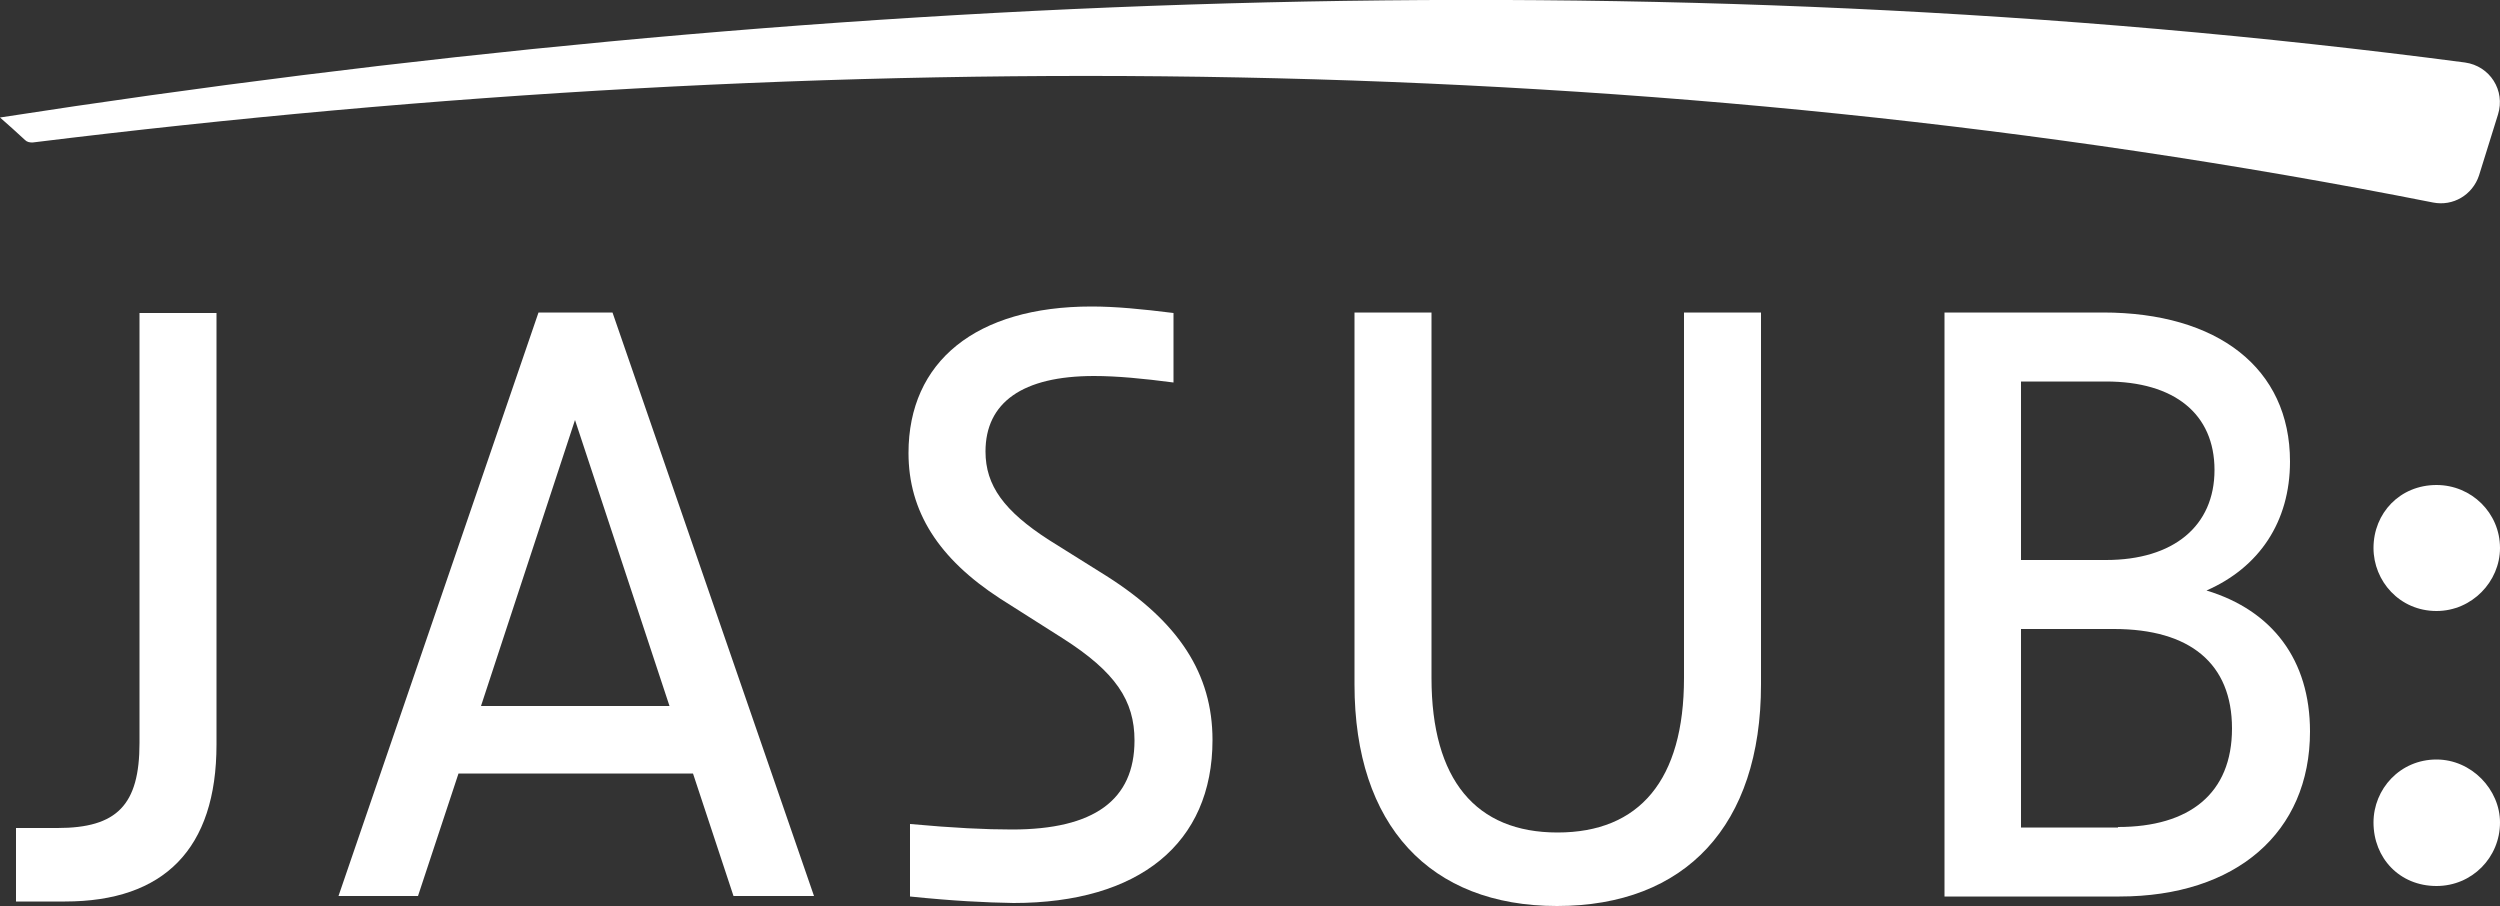 <?xml version="1.0" encoding="UTF-8"?>
<!-- Generator: Adobe Illustrator 26.0.3, SVG Export Plug-In . SVG Version: 6.00 Build 0)  -->
<svg version="1.1" id="Ebene_1" xmlns="http://www.w3.org/2000/svg" xmlns:xlink="http://www.w3.org/1999/xlink" x="0px" y="0px" viewBox="0 0 500 181.2" style="enable-background:new 0 0 500 181.2;" xml:space="preserve">
<rect x="0" y="0" width="500" height="181.2" fill="#333333" stroke="none"/>
<style type="text/css">
	.st0{fill:#FFFFFF;}
</style>
<g>
	<g>
		<path class="st0" d="M3.2,165.6h8.3c11.9,0,16.4-4.6,16.4-17v-86h15.4v86.3c0,20.9-10.5,31.4-30.3,31.4H3.2V165.6z"/>
		<path class="st0" d="M107.7,62.5h14.8l40.3,116.7h-16.1l-8.1-24.5H91.7l-8.1,24.5H67.7L107.7,62.5z M133.9,141.2L115,84    l-18.8,57.2H133.9z"/>
		<path class="st0" d="M182,179.3v-14.5c8.8,0.8,15.1,1.1,20.4,1.1c16.4,0,24.5-5.9,24.5-17.8c0-8-3.8-13.7-14.3-20.4l-12.6-8    c-12.3-8-18.3-17.4-18.3-29.1c0-18.3,13.5-29.3,36.6-29.3c4.8,0,10,0.5,16.4,1.3v13.9c-6.1-0.8-11.3-1.3-15.9-1.3    c-14.3,0-21.7,5.3-21.7,15.1c0,6.8,3.7,11.9,12.7,17.7l11.5,7.2c14.5,9.2,21.2,19.6,21.2,32.8c0,20.7-14.7,32.6-39.8,32.6    C197,180.5,190.8,180.2,182,179.3z"/>
		<path class="st0" d="M270.9,136.9V62.5h15.4v73.1c0,20.4,8.9,30.9,25.2,30.9c16.4,0,25.3-10.5,25.3-30.9V62.5h15.4v74.4    c0,28.2-15.1,44.3-40.8,44.3C286,181.2,270.9,165.1,270.9,136.9z"/>
		<path class="st0" d="M388.9,62.5h31.7c22.9,0,37.4,11.1,37.4,29.8c0,12.1-6.2,21.2-16.7,25.8c13.2,4,20.7,13.9,20.7,28.2    c0,20.2-14.8,33-38.1,33h-35V62.5z M421.2,112c13.5,0,21.7-6.8,21.7-18s-8-17.7-21.7-17.7h-17V112H421.2z M423.6,165.4    c14.3,0,22.8-6.7,22.8-19.7s-8.4-19.9-23.6-19.9h-18.6v39.7H423.6z"/>
	</g>
</g>
<path class="st0" d="M487.3,177.2c-7.4,0-12.6-5.6-12.6-12.7c0-6.7,5.3-12.6,12.6-12.6c7,0,12.7,6,12.7,12.6  C500,171.5,494.4,177.2,487.3,177.2z"/>
<path class="st0" d="M487.3,122.2c-7.4,0-12.6-6-12.6-12.6c0-7,5.3-12.6,12.6-12.6c7,0,12.7,5.6,12.7,12.6  C500,116.3,494.4,122.2,487.3,122.2z"/>
<path class="st0" d="M499.6,22.9c1.5-4.8-1.6-9.7-6.6-10.4C330.4-8.9,160.2-1.3,0,23.5c1.7,1.5,3.4,3,5,4.5c0.4,0.4,0.9,0.5,1.5,0.5  c159.9-19.7,323.6-19,480.1,12c4,0.8,7.9-1.5,9.2-5.4L499.6,22.9z"/>
</svg>